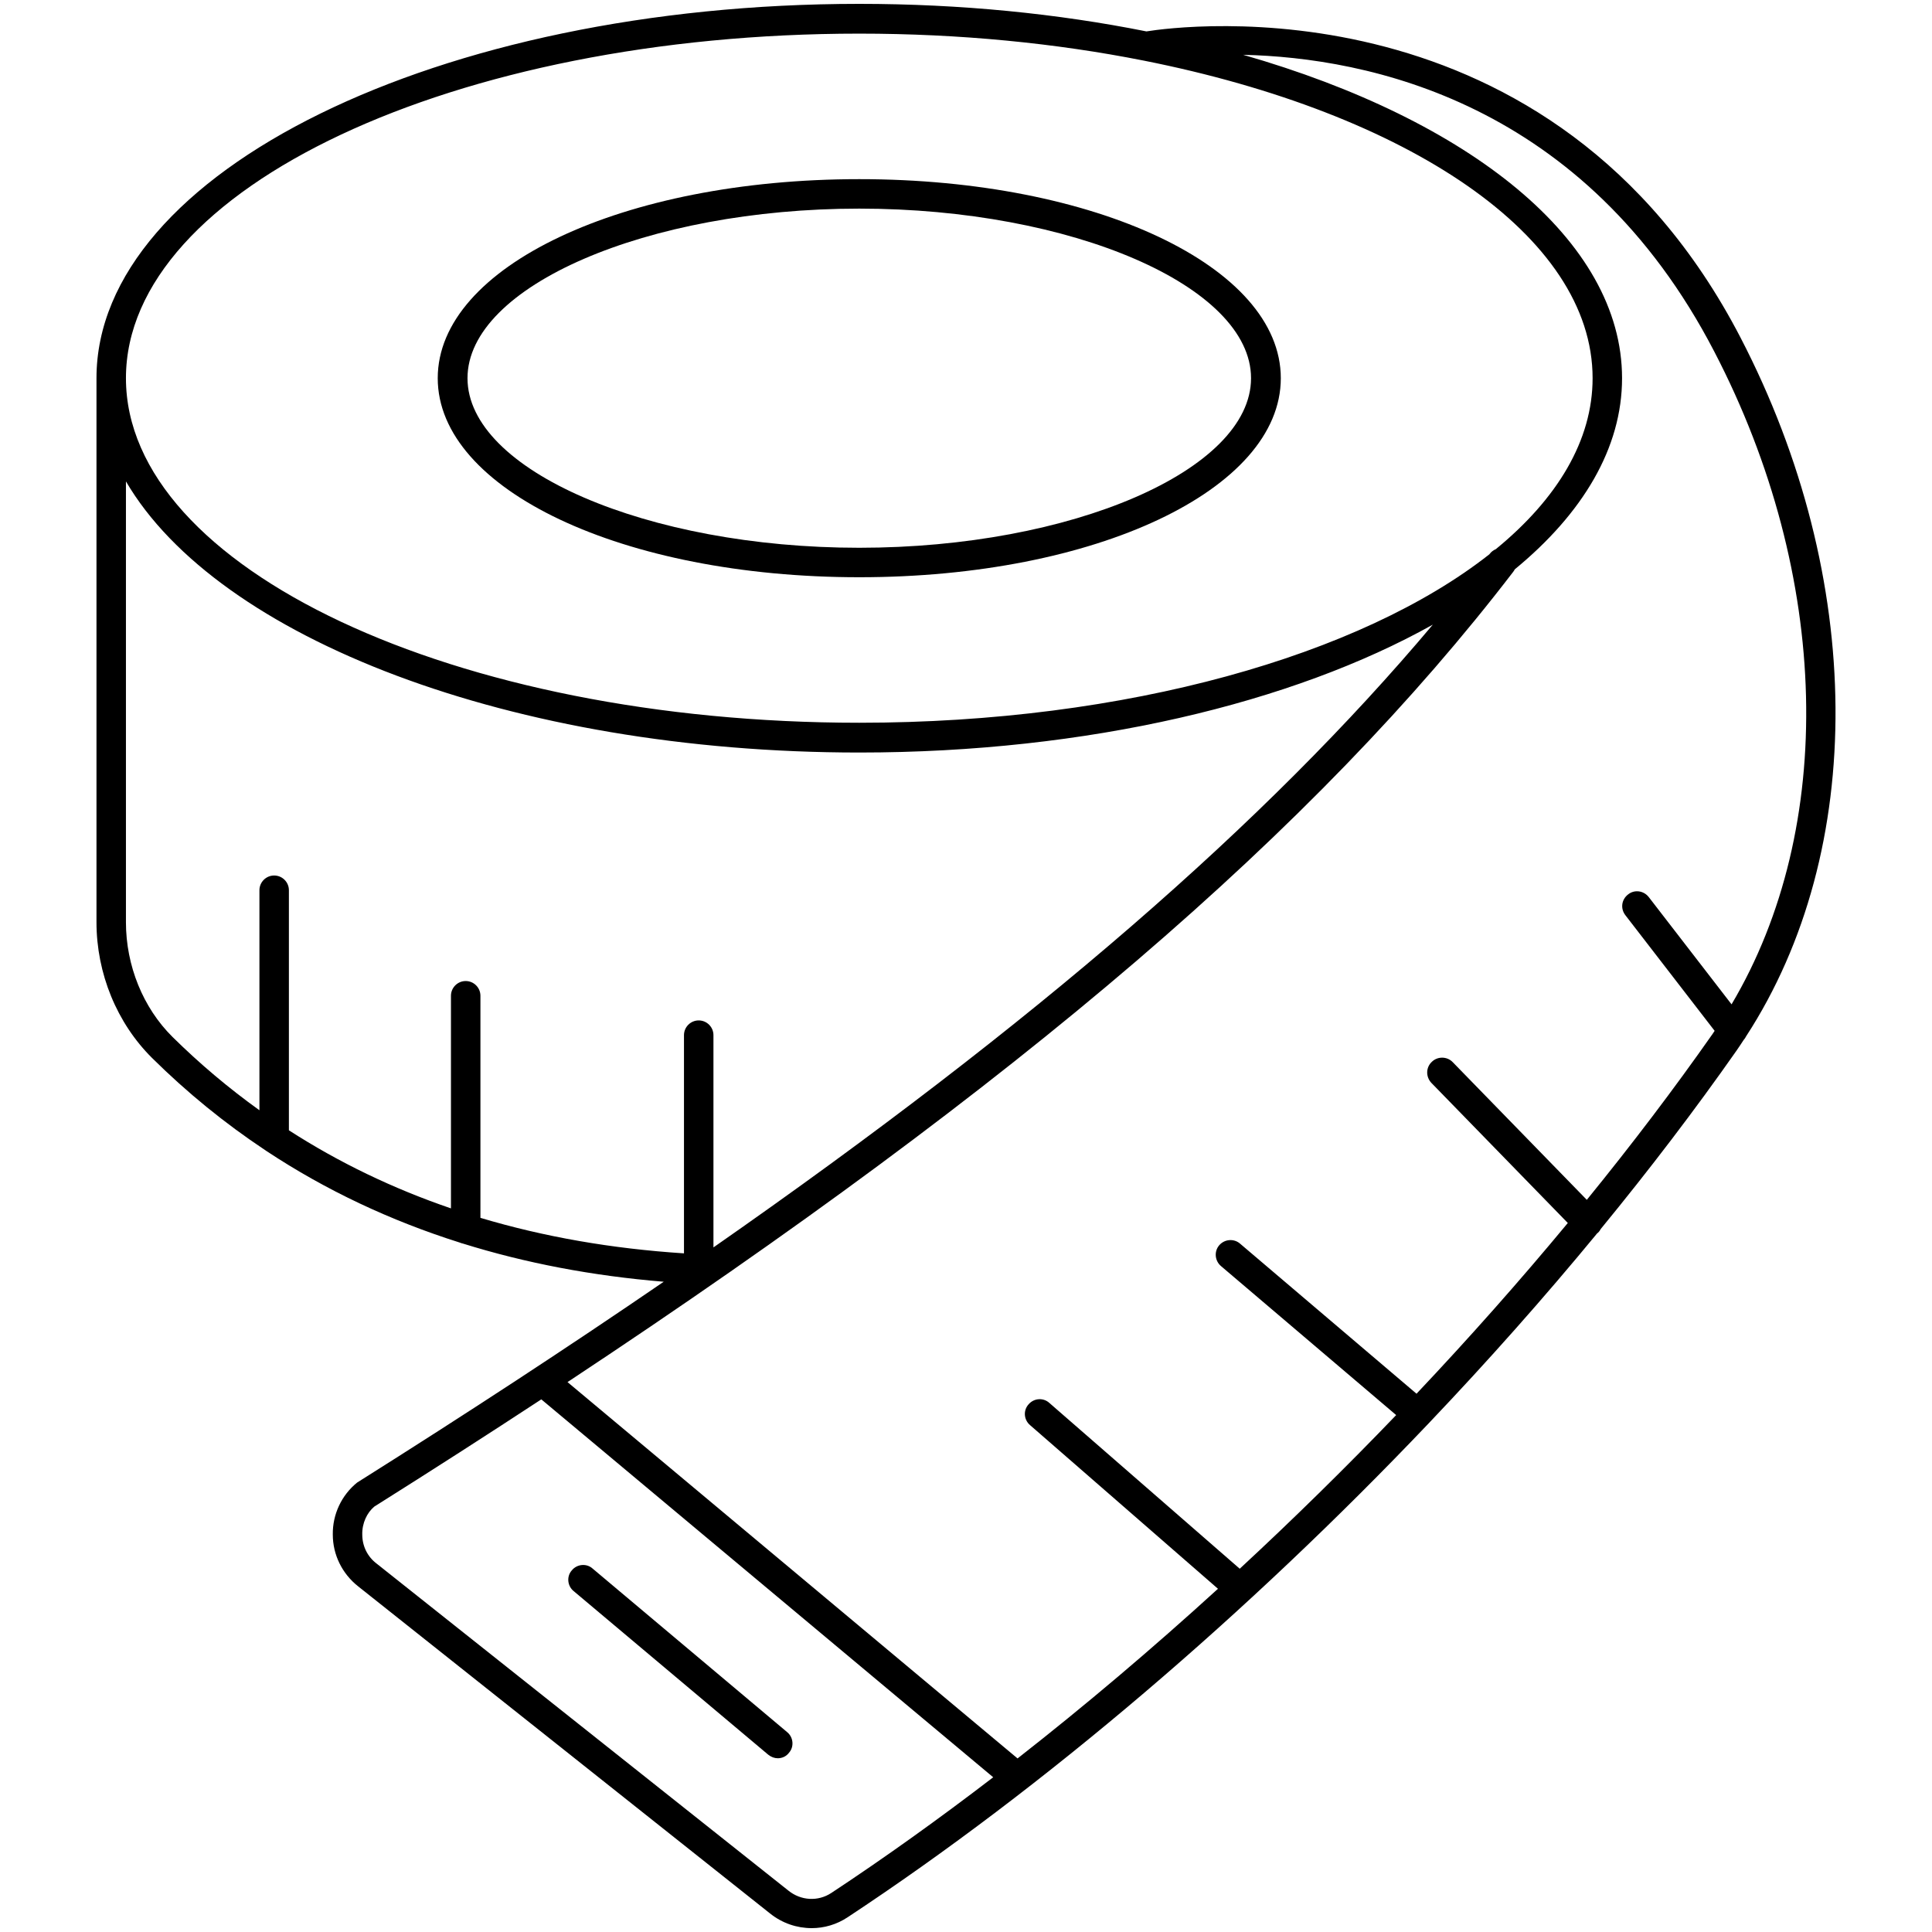 <svg viewBox="0 0 500 500" version="1.1" xmlns="http://www.w3.org/2000/svg" id="size">
  <path d="M222.379,149.388c61.161,0,109.093-22.643,109.093-51.512s-47.932-51.512-109.093-51.512-109.093,22.643-109.093,51.512,47.933,51.512,109.093,51.512ZM222.379,53.99c54.936,0,101.39,20.076,101.39,43.886s-46.454,43.886-101.39,43.886-101.39-20.076-101.39-43.886,46.454-43.886,101.39-43.886Z"></path>
  <path d="M451.897,268.188c31.293-48.125,30.868-118.533-1.449-180.816C401.914-6.185,305.322,6.724,296.696,8.127c-22.951-4.591-48.039-7.127-74.317-7.127C113.519,1,24.969,44.497,24.969,97.877v140.763c0,13.306,5.291,26.145,14.395,35.171,9.052,8.957,18.805,16.896,29.229,23.822.155.124.317.234.49.332,15.232,10.053,31.905,17.926,49.937,23.623.237.102.485.182.743.234,16.252,5.07,33.602,8.378,52.012,9.89-24.442,16.74-50.828,34.016-79.343,51.969-4.046,3.268-6.381,8.248-6.303,13.462,0,5.213,2.412,10.116,6.536,13.384l106.603,84.66c3.19,2.568,7.003,3.813,10.816,3.813,3.19,0,6.458-.934,9.26-2.801,51.017-33.647,103.7-78.764,150.271-127.709.045-.049.097-.085.14-.137.009-.011.015-.024.024-.035,15.272-16.058,29.893-32.522,43.57-49.135.071-.057.146-.102.214-.163.309-.293.539-.63.726-.983,12.589-15.345,24.38-30.806,35.146-46.171.628-.895,1.221-1.816,1.825-2.728.267-.29.473-.611.635-.95ZM222.379,8.703c26.054,0,50.896,2.48,73.518,6.962.045.011.09.017.136.026,68.175,13.537,116.131,45.274,116.131,82.185,0,16.094-9.119,31.203-25.054,44.25-.589.253-1.133.642-1.558,1.192-.033.043-.067.087-.101.13-33.147,26.09-93.83,43.6-163.072,43.6-104.658,0-189.785-39.996-189.785-89.173S117.721,8.703,222.379,8.703ZM32.594,238.639v-114.053c23.676,40.49,99.788,70.167,189.785,70.167,59.11,0,112.225-12.828,148.433-33.096-43.147,51.316-102.814,103.077-186.172,161.17v-54.93c0-2.101-1.712-3.813-3.813-3.813s-3.813,1.712-3.813,3.813v56.47c-18.679-1.21-36.257-4.277-52.679-9.189v-57.475c0-2.101-1.712-3.813-3.813-3.813s-3.813,1.712-3.813,3.813v55.024c-15.012-5.131-29.006-11.871-41.941-20.208v-62.128c0-2.101-1.712-3.813-3.813-3.813s-3.813,1.712-3.813,3.813v56.94c-7.926-5.687-15.431-12.003-22.488-18.967-7.626-7.548-12.061-18.442-12.061-29.724ZM215.143,489.896c-3.424,2.257-7.859,2.023-11.127-.623l-106.603-84.66c-2.334-1.79-3.657-4.513-3.657-7.47-.078-2.957,1.245-5.68,3.113-7.237,14.983-9.427,29.375-18.669,43.221-27.752l116.952,97.802c-13.987,10.727-28.006,20.77-41.897,29.939ZM410.666,310.517l-34.685-35.617c-1.478-1.556-3.968-1.556-5.447-.078-1.556,1.478-1.556,3.891-.078,5.447l35.292,36.24c-12.367,14.919-25.48,29.713-39.153,44.184l-45.706-38.872c-1.556-1.323-3.968-1.167-5.369.467-1.323,1.556-1.167,3.968.467,5.369l45.343,38.564c-13.082,13.627-26.637,26.933-40.486,39.765l-49.289-42.924c-1.556-1.401-3.968-1.245-5.369.389-1.401,1.556-1.245,3.968.389,5.369l48.634,42.354c-16.99,15.492-34.385,30.228-51.87,43.908l-116.467-97.396c117.279-77.512,193.838-143.305,244.747-209.698.158-.205.29-.419.402-.639,17.623-14.494,27.766-31.416,27.766-49.472,0-35.679-39.453-66.882-98.056-83.693,32.105.736,88.388,12.074,121.945,76.846,30.177,58.073,31.583,123.166,4.45,168.894l-21.413-27.742c-1.323-1.712-3.735-2.023-5.369-.7-1.712,1.323-2.023,3.657-.7,5.369l23.103,29.932c-.183.265-.352.54-.537.804-10.009,14.285-20.928,28.652-32.545,42.931Z"></path>
  <path d="M153.359,405.936c-1.556-1.401-4.046-1.167-5.369.467-1.401,1.556-1.167,4.046.467,5.369l50.345,42.33c.778.623,1.634.934,2.49.934,1.089,0,2.179-.467,2.879-1.401,1.401-1.556,1.167-4.046-.467-5.369l-50.345-42.33Z"></path>
</svg>